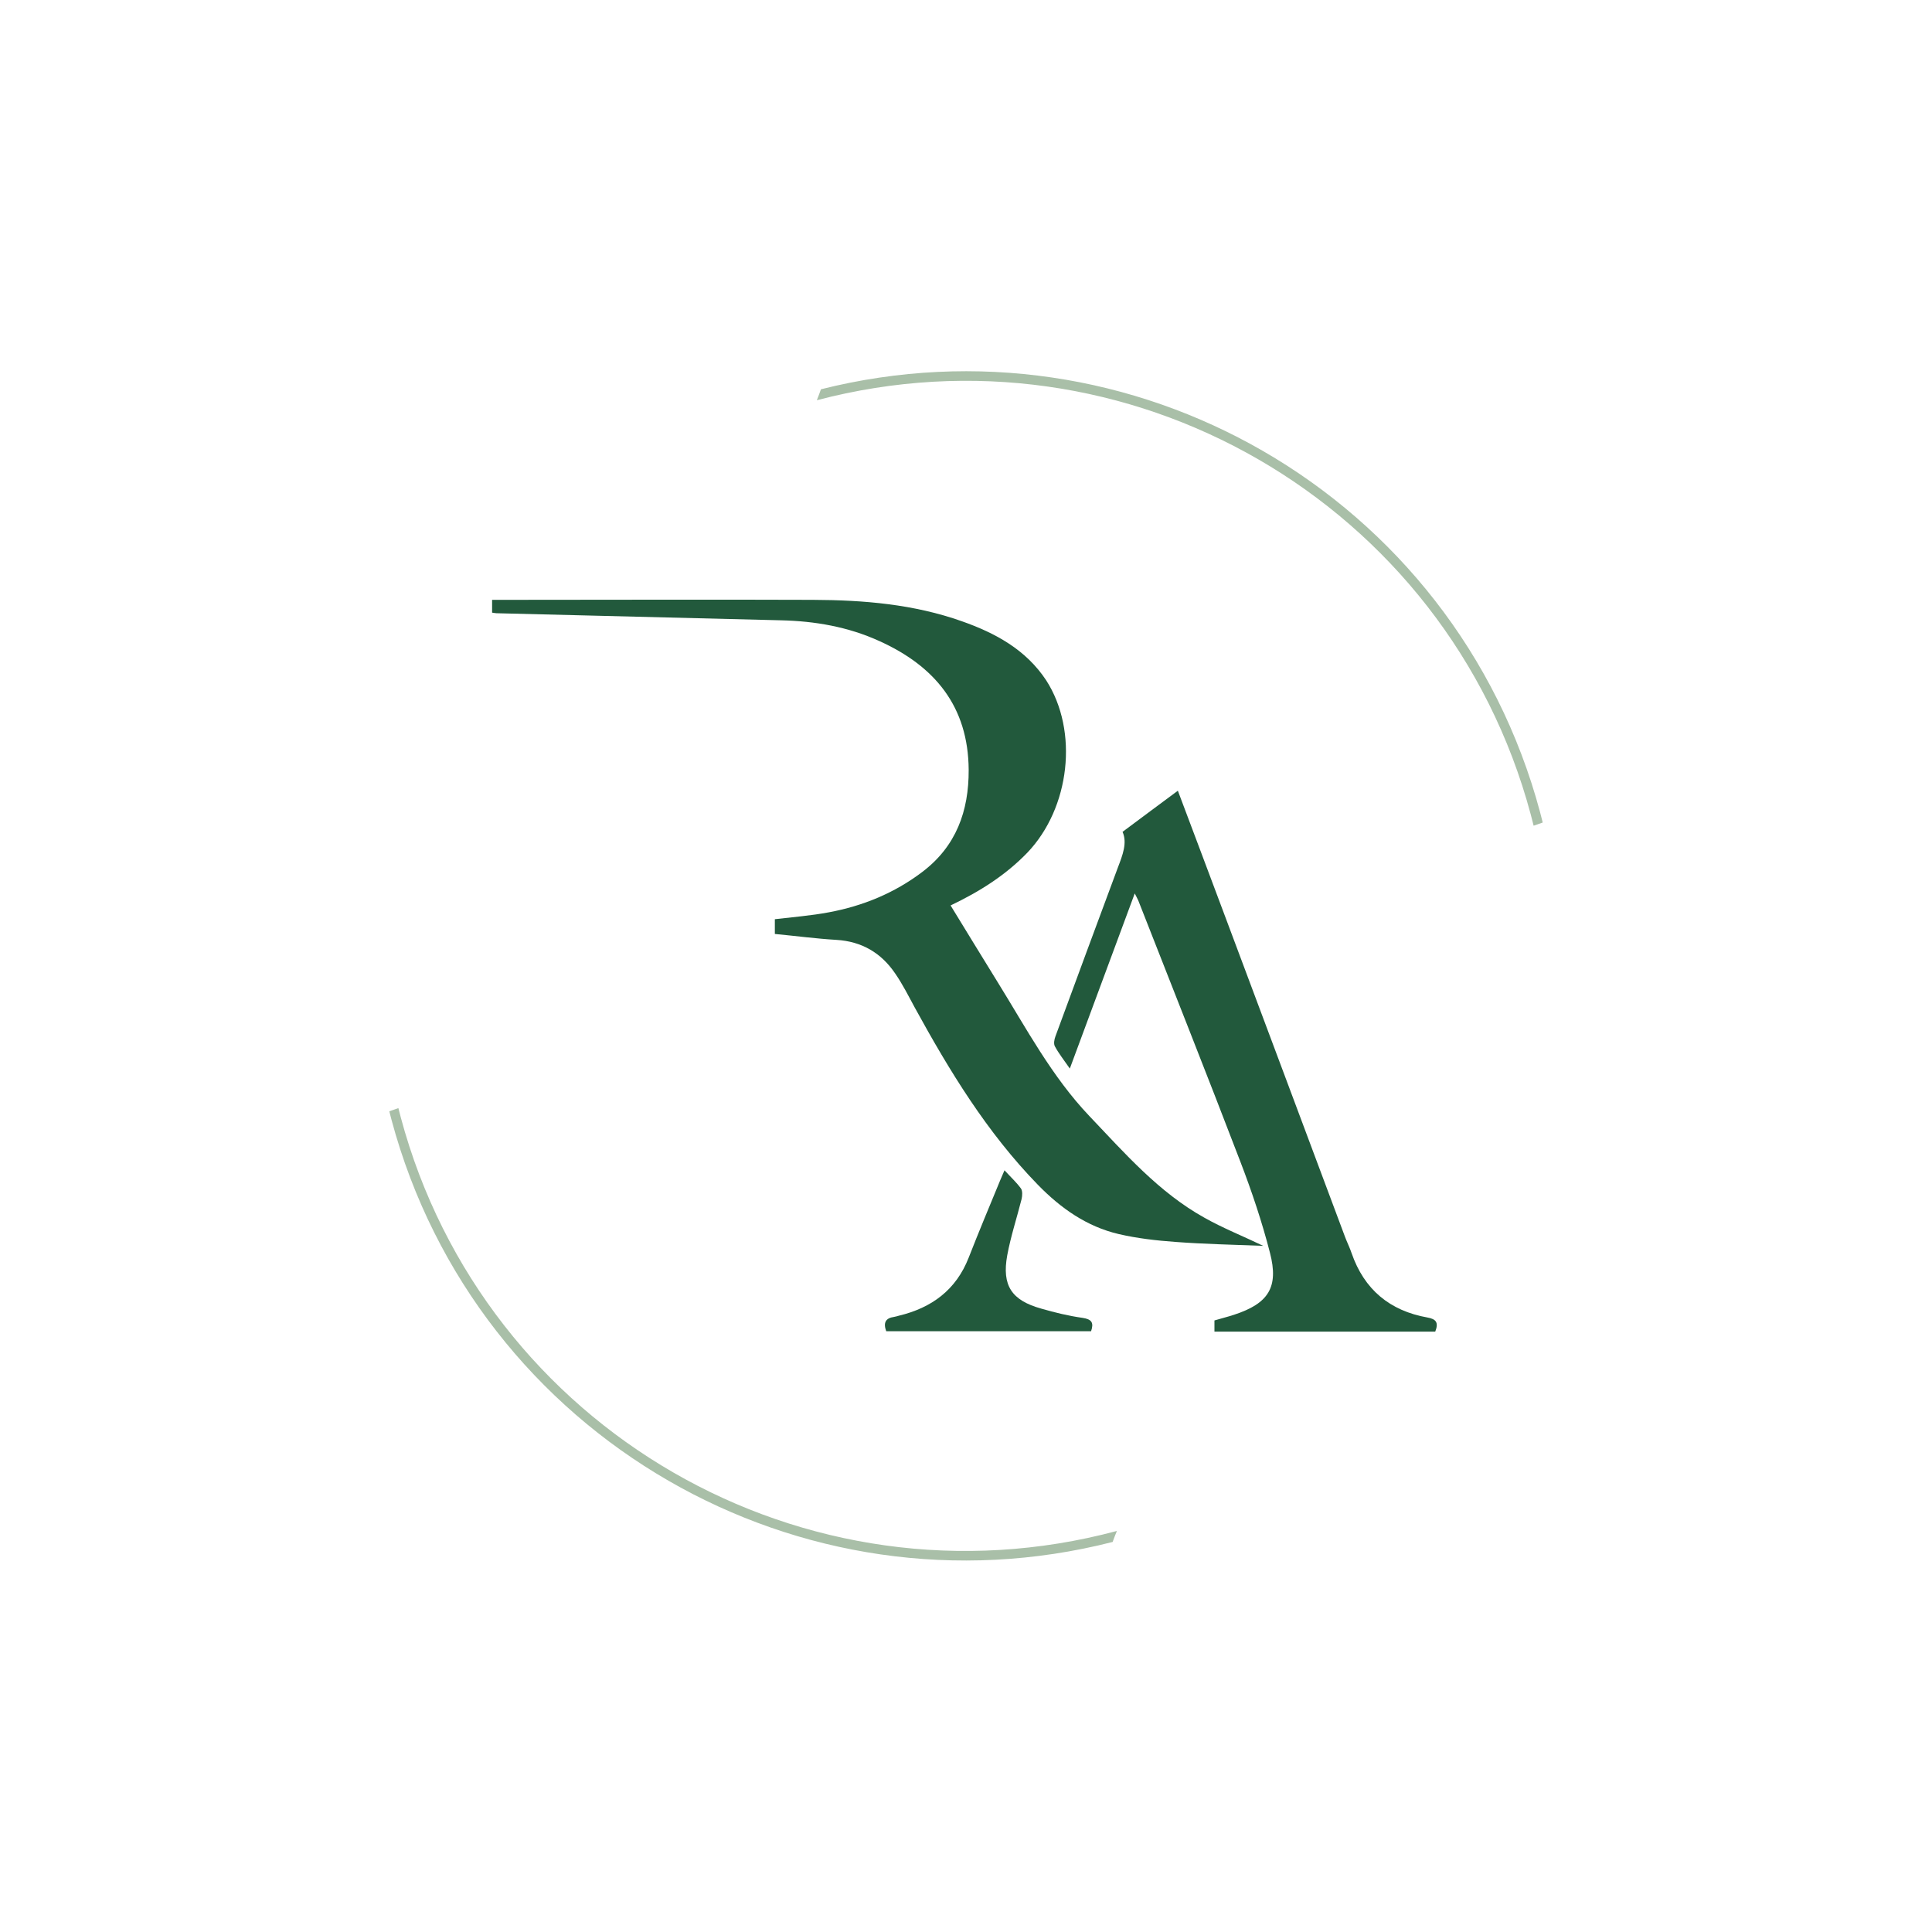 <svg xmlns="http://www.w3.org/2000/svg" xmlns:xlink="http://www.w3.org/1999/xlink" width="500" zoomAndPan="magnify" viewBox="0 0 375 375" height="500" preserveAspectRatio="xMidYMid meet" version="1.2"><defs><clipPath id="ef8d502a82"><path d="M 75.562 72 L 299.812 72 L 299.812 303 L 75.562 303 Z M 75.562 72 "/></clipPath><clipPath id="7caeb70759"><path d="M 95.516 116.328 L 246 116.328 L 246 242 L 95.516 242 Z M 95.516 116.328 "/></clipPath><clipPath id="e28caf6b1f"><path d="M 204 153 L 279 153 L 279 258.828 L 204 258.828 Z M 204 153 "/></clipPath><clipPath id="72953caeec"><path d="M 171 227 L 213 227 L 213 258.828 L 171 258.828 Z M 171 227 "/></clipPath></defs><g id="c52aeb6072"><g clip-rule="nonzero" clip-path="url(#ef8d502a82)"><path style=" stroke:none;fill-rule:evenodd;fill:#a9bfa8;fill-opacity:1;" d="M 159.344 75.559 C 189.551 67.961 220.059 73.059 245.152 87.543 C 270.727 102.309 290.668 126.832 298.918 157.613 C 299.098 158.289 299.27 158.973 299.441 159.652 L 297.676 160.266 C 297.496 159.543 297.312 158.816 297.117 158.094 C 289.004 127.809 269.383 103.68 244.219 89.148 C 219.188 74.699 188.672 69.75 158.547 77.684 C 158.828 76.98 159.094 76.273 159.344 75.559 Z M 77.324 215.082 C 77.473 215.676 77.625 216.27 77.785 216.859 C 85.898 247.145 105.52 271.273 130.684 285.805 C 155.832 300.324 186.52 305.254 216.789 297.156 C 216.496 297.859 216.223 298.574 215.961 299.293 C 185.621 307.035 154.953 301.957 129.754 287.41 C 104.176 272.645 84.234 248.121 75.988 217.34 C 75.844 216.793 75.699 216.246 75.562 215.699 Z M 77.324 215.082 "/></g><g clip-rule="nonzero" clip-path="url(#7caeb70759)"><path style=" stroke:none;fill-rule:nonzero;fill:#22593c;fill-opacity:1;" d="M 233.777 236.359 C 224.914 231.43 218.309 223.832 211.434 216.613 C 204.137 208.934 199.211 199.617 193.672 190.68 C 190.617 185.75 187.602 180.785 184.508 175.746 C 190.121 173.07 195.16 169.902 199.402 165.508 C 207.691 156.84 209.41 141.906 203.066 132.051 C 199.133 126.094 193.215 122.883 186.723 120.594 C 177.363 117.27 167.625 116.469 157.809 116.43 C 137.719 116.352 117.668 116.43 97.652 116.43 C 96.965 116.43 96.277 116.43 95.516 116.43 C 95.516 117.422 95.516 118.148 95.516 118.914 C 95.859 118.949 96.086 119.027 96.355 119.027 C 114.766 119.484 133.211 119.945 151.621 120.402 C 158.191 120.555 164.605 121.664 170.641 124.41 C 181.414 129.262 187.945 137.094 188.02 149.43 C 188.059 157.449 185.574 164.285 179.008 169.25 C 173.621 173.34 167.473 175.859 160.863 177.082 C 157.426 177.73 153.949 177.996 150.398 178.418 C 150.398 179.371 150.398 180.289 150.398 181.281 C 154.449 181.664 158.418 182.199 162.355 182.43 C 167.281 182.734 171.023 184.949 173.734 188.922 C 175.188 191.023 176.332 193.312 177.555 195.566 C 184.316 207.902 191.57 219.82 201.465 229.98 C 205.895 234.523 210.938 238.078 217.125 239.527 C 220.715 240.367 224.457 240.789 228.125 241.055 C 233.699 241.477 239.312 241.59 245.195 241.82 C 241.223 239.91 237.367 238.383 233.777 236.359 Z M 233.777 236.359 "/></g><g clip-rule="nonzero" clip-path="url(#e28caf6b1f)"><path style=" stroke:none;fill-rule:nonzero;fill:#22593c;fill-opacity:1;" d="M 277.051 255.723 C 269.754 254.422 264.789 250.297 262.344 243.234 C 262 242.203 261.504 241.207 261.121 240.215 C 253.406 219.551 245.652 198.891 237.938 178.266 C 234.809 169.938 231.715 161.652 228.621 153.477 C 225.031 156.152 221.555 158.711 217.887 161.461 C 218.844 163.598 217.887 166.004 216.969 168.41 C 212.922 179.297 208.875 190.219 204.863 201.145 C 204.633 201.754 204.48 202.594 204.75 203.09 C 205.512 204.504 206.543 205.805 207.652 207.406 C 211.93 195.91 216.016 184.797 220.254 173.414 C 220.598 174.102 220.789 174.445 220.941 174.789 C 227.551 191.672 234.273 208.555 240.766 225.512 C 242.98 231.277 244.965 237.199 246.496 243.156 C 248.25 249.879 246.188 253.012 239.543 255.188 C 238.281 255.609 236.984 255.914 235.723 256.297 C 235.723 257.059 235.723 257.746 235.723 258.473 C 250.086 258.473 264.367 258.473 278.578 258.473 C 279.266 256.715 278.77 256.027 277.051 255.723 Z M 277.051 255.723 "/></g><g clip-rule="nonzero" clip-path="url(#72953caeec)"><path style=" stroke:none;fill-rule:nonzero;fill:#22593c;fill-opacity:1;" d="M 210.133 255.797 C 207.422 255.418 204.75 254.766 202.113 254.004 C 196.348 252.398 194.438 249.535 195.504 243.652 C 196.191 239.949 197.379 236.359 198.293 232.73 C 198.445 232.082 198.484 231.164 198.18 230.707 C 197.301 229.484 196.156 228.453 194.973 227.152 C 194.664 227.879 194.398 228.453 194.168 229.023 C 192.105 234.027 190.004 239.031 188.02 244.109 C 185.574 250.375 180.84 253.852 174.461 255.379 C 174.156 255.453 173.852 255.57 173.543 255.609 C 171.902 255.836 171.406 256.715 172.016 258.395 C 185.195 258.395 198.445 258.395 211.777 258.395 C 212.348 256.715 211.891 256.066 210.133 255.797 Z M 210.133 255.797 "/></g></g></svg>